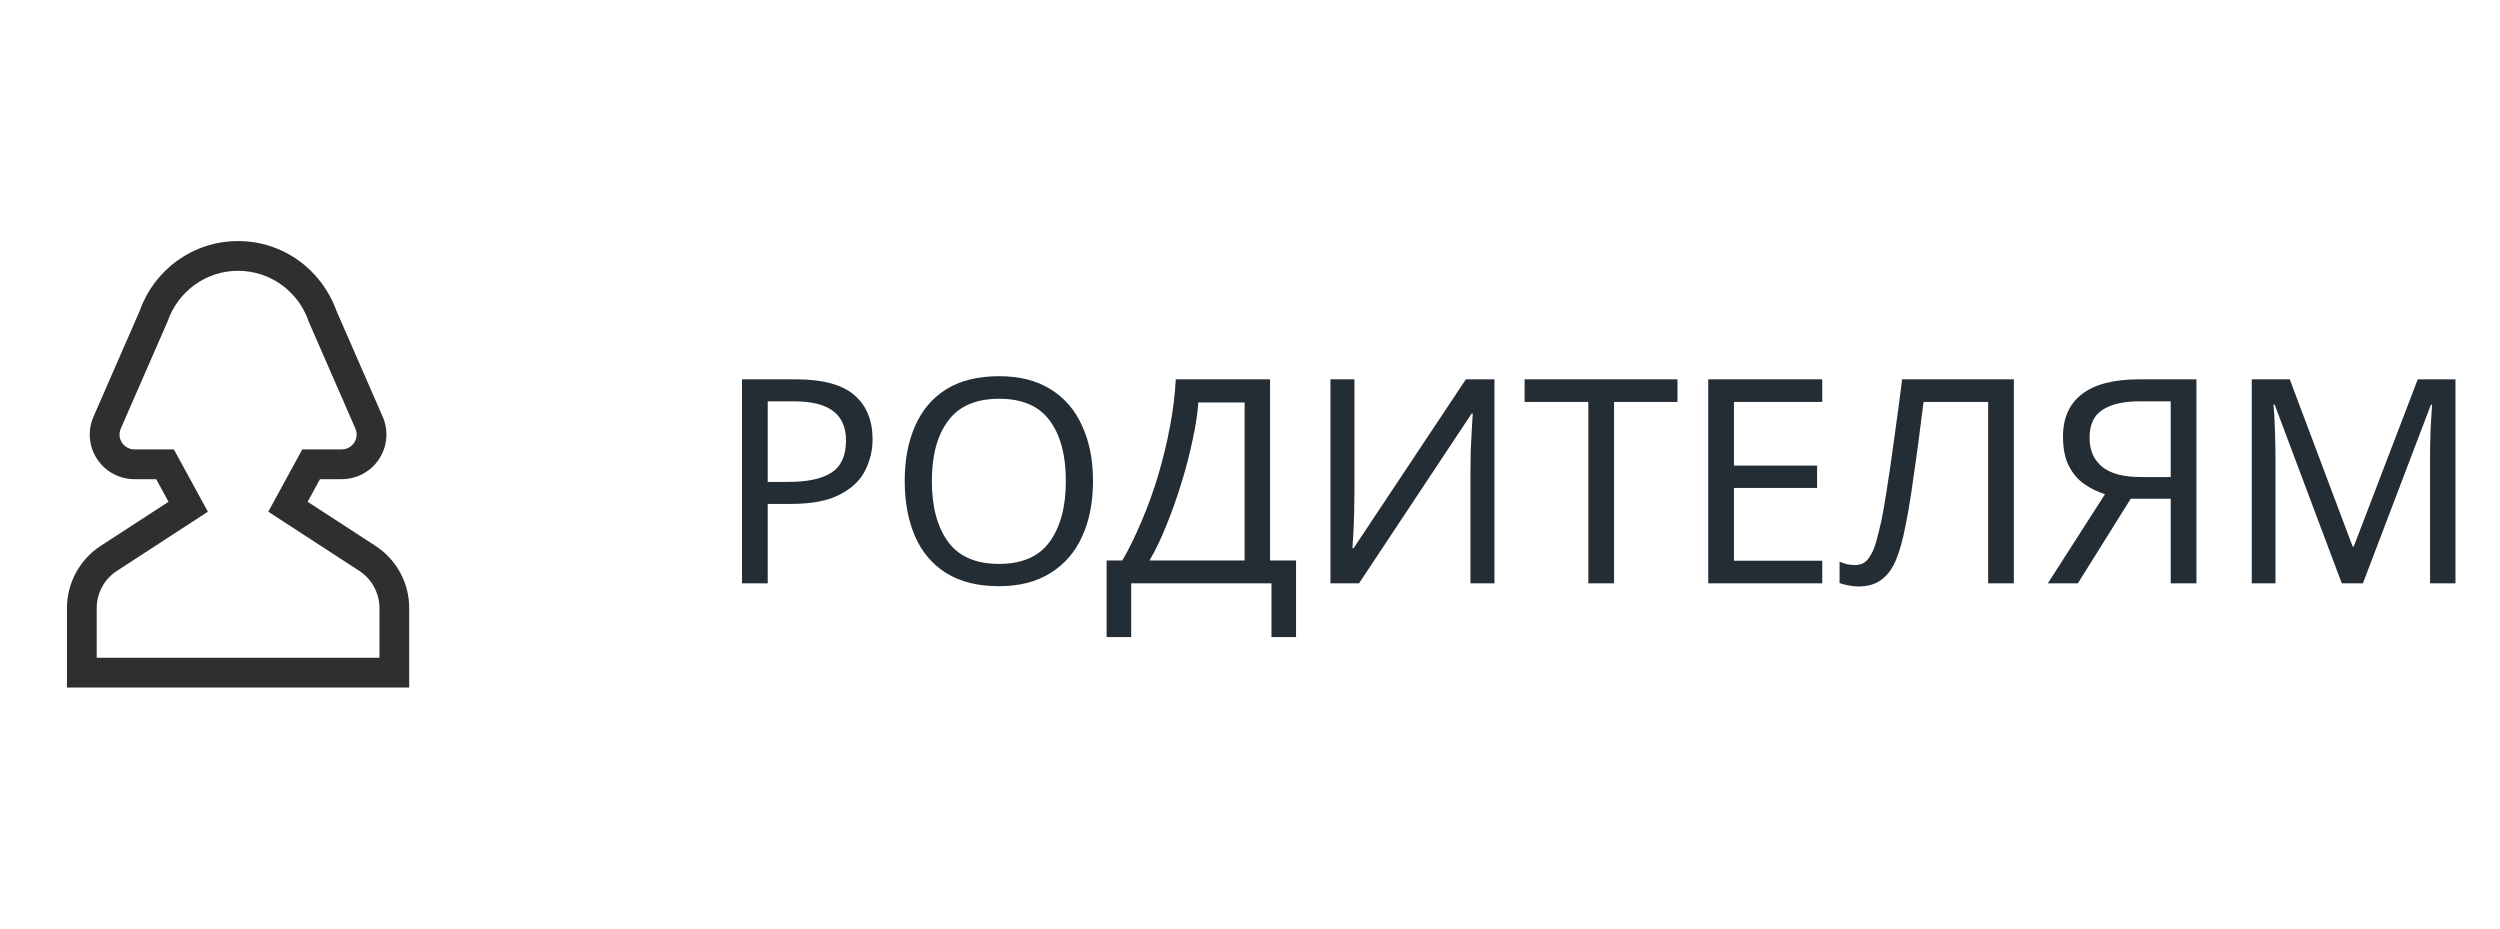 <?xml version="1.0" encoding="UTF-8"?> <svg xmlns="http://www.w3.org/2000/svg" width="105" height="39" viewBox="0 0 105 39" fill="none"> <path d="M15.766 22.924L12.921 21.075L13.439 20.125H14.354C14.665 20.125 14.972 20.047 15.246 19.899C15.52 19.751 15.753 19.537 15.923 19.277C16.094 19.016 16.197 18.717 16.223 18.407C16.249 18.096 16.197 17.785 16.072 17.499L16.077 17.511L14.124 13.037C13.504 11.326 11.892 10.125 10 10.125C8.107 10.125 6.496 11.326 5.885 13.008L5.875 13.038L3.922 17.512C3.799 17.797 3.75 18.108 3.777 18.417C3.805 18.726 3.909 19.023 4.08 19.282C4.251 19.541 4.483 19.754 4.756 19.901C5.029 20.048 5.335 20.125 5.645 20.125H6.56L7.078 21.075L4.233 22.924C3.797 23.207 3.439 23.594 3.19 24.051C2.942 24.507 2.812 25.019 2.812 25.538V28.875H17.186V25.544V25.538C17.187 25.021 17.058 24.512 16.812 24.056C16.566 23.601 16.21 23.215 15.777 22.932L15.765 22.924H15.766ZM15.937 27.625H4.062V25.544V25.541C4.062 25.23 4.139 24.925 4.287 24.652C4.435 24.378 4.648 24.146 4.908 23.977L4.916 23.973L8.731 21.492L7.303 18.875H5.646C5.542 18.875 5.44 18.849 5.349 18.8C5.257 18.751 5.18 18.68 5.123 18.593C5.066 18.506 5.032 18.407 5.023 18.303C5.014 18.2 5.031 18.096 5.072 18.001L5.071 18.005L7.031 13.517L7.048 13.472C7.487 12.24 8.642 11.374 10 11.374C11.357 11.374 12.513 12.24 12.945 13.45L12.951 13.472L12.959 13.494L14.928 18.004C14.969 18.099 14.985 18.203 14.976 18.306C14.966 18.409 14.932 18.508 14.875 18.594C14.818 18.68 14.74 18.751 14.649 18.8C14.558 18.849 14.457 18.874 14.353 18.874H12.696L11.268 21.492L15.083 23.972C15.345 24.141 15.56 24.373 15.709 24.647C15.858 24.921 15.936 25.228 15.937 25.54V25.543L15.937 27.625Z" fill="#2F2F2F"></path> <path d="M33.432 15.932C34.552 15.932 35.368 16.152 35.88 16.592C36.392 17.032 36.648 17.652 36.648 18.452C36.648 18.924 36.54 19.368 36.324 19.784C36.116 20.192 35.76 20.524 35.256 20.78C34.76 21.036 34.084 21.164 33.228 21.164H32.244V24.5H31.164V15.932H33.432ZM33.336 16.856H32.244V20.24H33.108C33.924 20.24 34.532 20.108 34.932 19.844C35.332 19.58 35.532 19.132 35.532 18.5C35.532 17.948 35.352 17.536 34.992 17.264C34.64 16.992 34.088 16.856 33.336 16.856ZM45.906 20.204C45.906 21.092 45.754 21.868 45.45 22.532C45.154 23.188 44.71 23.7 44.118 24.068C43.534 24.436 42.814 24.62 41.958 24.62C41.07 24.62 40.33 24.436 39.738 24.068C39.154 23.7 38.718 23.184 38.43 22.52C38.142 21.856 37.998 21.08 37.998 20.192C37.998 19.32 38.142 18.556 38.43 17.9C38.718 17.236 39.154 16.72 39.738 16.352C40.33 15.984 41.074 15.8 41.97 15.8C42.826 15.8 43.546 15.984 44.13 16.352C44.714 16.712 45.154 17.224 45.45 17.888C45.754 18.544 45.906 19.316 45.906 20.204ZM39.138 20.204C39.138 21.284 39.366 22.136 39.822 22.76C40.278 23.376 40.99 23.684 41.958 23.684C42.926 23.684 43.634 23.376 44.082 22.76C44.538 22.136 44.766 21.284 44.766 20.204C44.766 19.124 44.542 18.28 44.094 17.672C43.646 17.056 42.938 16.748 41.97 16.748C40.994 16.748 40.278 17.056 39.822 17.672C39.366 18.28 39.138 19.124 39.138 20.204ZM53.342 15.932V23.54H54.434V26.756H53.402V24.5H47.51V26.756H46.478V23.54H47.138C47.426 23.044 47.698 22.488 47.954 21.872C48.218 21.256 48.45 20.612 48.65 19.94C48.85 19.26 49.014 18.58 49.142 17.9C49.27 17.22 49.35 16.564 49.382 15.932H53.342ZM52.274 16.904H50.33C50.298 17.368 50.218 17.892 50.09 18.476C49.97 19.06 49.814 19.66 49.622 20.276C49.438 20.884 49.23 21.472 48.998 22.04C48.774 22.608 48.534 23.108 48.278 23.54H52.274V16.904ZM55.879 15.932H56.887V20.636C56.887 20.908 56.883 21.208 56.875 21.536C56.867 21.856 56.855 22.156 56.839 22.436C56.823 22.708 56.811 22.904 56.803 23.024H56.851L61.567 15.932H62.767V24.5H61.759V19.844C61.759 19.556 61.763 19.244 61.771 18.908C61.787 18.564 61.803 18.252 61.819 17.972C61.835 17.692 61.847 17.492 61.855 17.372H61.807L57.079 24.5H55.879V15.932ZM67.79 24.5H66.71V16.88H64.034V15.932H70.454V16.88H67.79V24.5ZM76.534 24.5H71.746V15.932H76.534V16.88H72.826V19.556H76.318V20.492H72.826V23.552H76.534V24.5ZM84.582 24.5H83.502V16.88H80.79C80.718 17.472 80.638 18.096 80.55 18.752C80.462 19.4 80.374 20.02 80.286 20.612C80.198 21.204 80.11 21.708 80.022 22.124C79.918 22.668 79.79 23.128 79.638 23.504C79.486 23.872 79.282 24.152 79.026 24.344C78.778 24.536 78.45 24.632 78.042 24.632C77.906 24.632 77.766 24.616 77.622 24.584C77.486 24.56 77.366 24.528 77.262 24.488V23.588C77.35 23.628 77.45 23.664 77.562 23.696C77.674 23.72 77.794 23.732 77.922 23.732C78.162 23.732 78.35 23.636 78.486 23.444C78.63 23.244 78.738 23 78.81 22.712C78.89 22.416 78.962 22.124 79.026 21.836C79.09 21.532 79.166 21.088 79.254 20.504C79.35 19.912 79.45 19.224 79.554 18.44C79.666 17.656 79.778 16.82 79.89 15.932H84.582V24.5ZM89.49 20.948L87.27 24.5H86.01L88.41 20.756C88.106 20.66 87.818 20.52 87.546 20.336C87.282 20.152 87.066 19.9 86.898 19.58C86.73 19.26 86.646 18.844 86.646 18.332C86.646 17.556 86.91 16.964 87.438 16.556C87.974 16.14 88.778 15.932 89.85 15.932H92.25V24.5H91.17V20.948H89.49ZM91.17 16.856H89.874C89.186 16.856 88.662 16.976 88.302 17.216C87.942 17.448 87.762 17.836 87.762 18.38C87.762 18.908 87.938 19.316 88.29 19.604C88.642 19.892 89.186 20.036 89.922 20.036H91.17V16.856ZM98.354 24.5L95.534 16.988H95.486C95.51 17.236 95.53 17.572 95.546 17.996C95.562 18.412 95.57 18.848 95.57 19.304V24.5H94.574V15.932H96.17L98.81 22.952H98.858L101.546 15.932H103.13V24.5H102.062V19.232C102.062 18.816 102.07 18.404 102.086 17.996C102.11 17.588 102.13 17.256 102.146 17H102.098L99.242 24.5H98.354Z" fill="#242C34"></path> </svg> 